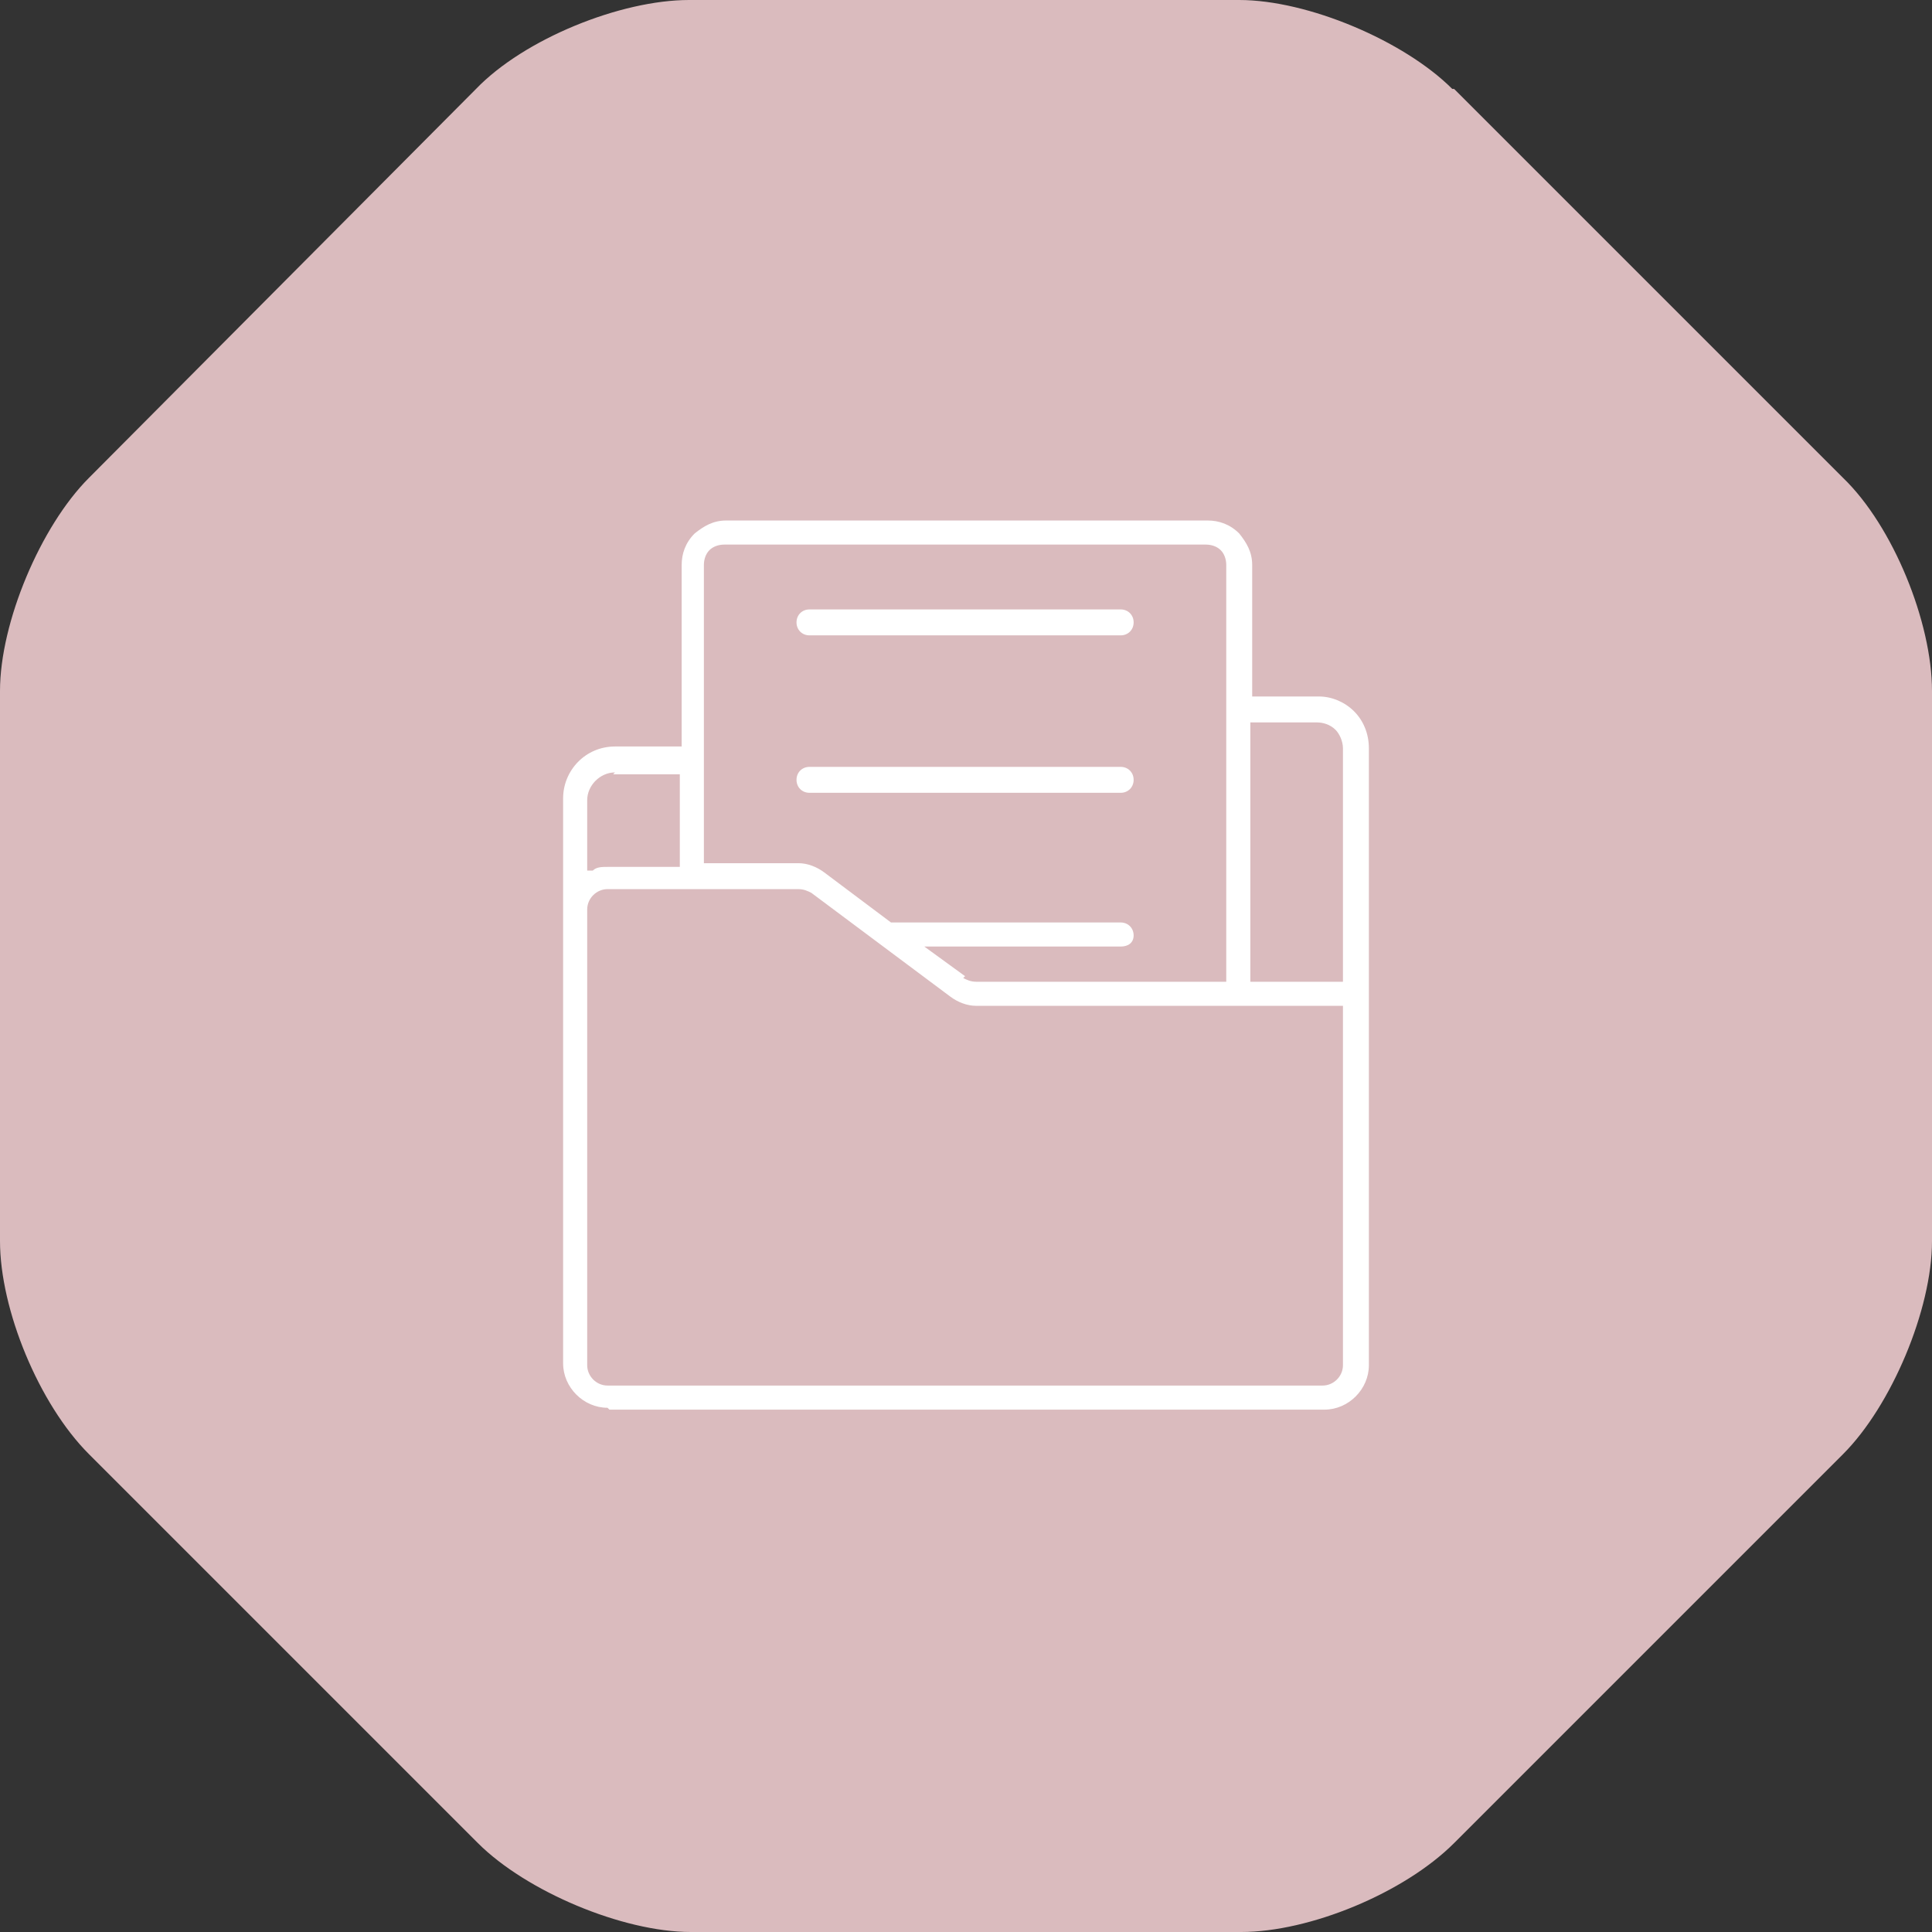 <?xml version="1.0" encoding="UTF-8"?>
<svg id="Layer_1" xmlns="http://www.w3.org/2000/svg" xmlns:xlink="http://www.w3.org/1999/xlink" viewBox="0 0 104.3 104.3">
  <rect x="0" y="0" width="104.3" height="104.3" fill="#333333" stroke="none"/>
  <defs>
    <style>
      .cls-1 {
        fill: none;
      }

      .cls-2 {
        fill: #fff;
        fill-rule: evenodd;
      }

      .cls-3 {
        fill: #dabbbe;
      }

      .cls-4 {
        clip-path: url(#clippath);
      }
    </style>
    <clipPath id="clippath">
      <circle class="cls-1" cx="52.081" cy="52.1" r="43.3"/>
    </clipPath>
  </defs>
  <g id="Layer_2">
    <g id="Layer_1-2">
      <g>
        <path class="cls-3" d="M78.4,4.8c-2.6-2.6-7.8-4.8-11.5-4.8h-29.7c-3.7,0-8.9,2.1-11.5,4.8L4.8,25.8c-2.6,2.6-4.8,7.8-4.8,11.5v29.7c0,3.7,2.1,8.8,4.8,11.5l21,21c2.6,2.6,7.8,4.8,11.5,4.8h29.7c3.7,0,8.8-2.1,11.5-4.8l21-21c2.6-2.6,4.8-7.8,4.8-11.5v-29.7c0-3.7-2.1-8.9-4.8-11.5l-21-21h0l-.1 0Z"/>
        <g class="cls-4">
          <g>
            <path class="cls-2" d="M33.2,41.7c-.8,0-1.5.7-1.5,1.5v3.8h.3c.2-.2.5-.2.8-.2h3.9v-5h-3.6l.1-.1ZM52,52.8c.2.1.4.2.7.2h13.5v-22.5c0-.3-.1-.6-.3-.8s-.5-.3-.8-.3h-26c-.3,0-.6.1-.8.3-.2.2-.3.5-.3.8v16.1h5.1c.5,0,1,.2,1.4.5l3.6,2.7h12.4c.4,0,.7.3.7.7s-.3.6-.7.6h-10.6l2.2,1.6h0l-.1.1ZM67.5,53h5v-12.6c0-.4-.2-.8-.4-1-.3-.3-.7-.4-1-.4h-3.6v14.1h0v-.1ZM32.8,48c-.6,0-1.1.5-1.1,1.1v24.6c0,.6.5,1.1,1.1,1.1h38.6c.6,0,1.1-.5,1.1-1.1v-19.4h-19.8c-.5,0-1-.2-1.4-.5l-7.5-5.6c-.2-.1-.4-.2-.7-.2,0,0-10.3,0-10.3 0ZM32.8,76c-1.3,0-2.4-1.1-2.4-2.4v-30.5c0-1.5,1.2-2.8,2.8-2.8h3.6v-9.8c0-.6.2-1.2.7-1.7.5-.4,1-.7,1.7-.7h26c.6,0,1.2.2,1.7.7.4.5.7,1,.7,1.7v7.1h3.6c.7,0,1.4.3,1.9.8s.8,1.2.8,2v33.3c0,1.3-1.1,2.4-2.4,2.4h-38.6l-.1-.1Z"/>
            <path class="cls-1" d="M33.2,41.7c-.8,0-1.5.7-1.5,1.5v3.8h.3c.2-.2.5-.2.8-.2h3.9v-5h-3.6l.1-.1ZM52,52.8c.2.1.4.2.7.2h13.5v-22.5c0-.3-.1-.6-.3-.8s-.5-.3-.8-.3h-26c-.3,0-.6.1-.8.3-.2.2-.3.5-.3.8v16.1h5.1c.5,0,1,.2,1.4.5l3.6,2.7h12.4c.4,0,.7.3.7.7s-.3.6-.7.6h-10.6l2.2,1.6h0l-.1.1ZM67.5,53h5v-12.6c0-.4-.2-.8-.4-1-.3-.3-.7-.4-1-.4h-3.6v14.1h0v-.1ZM32.8,48c-.6,0-1.1.5-1.1,1.1v24.6c0,.6.5,1.1,1.1,1.1h38.6c.6,0,1.1-.5,1.1-1.1v-19.4h-19.8c-.5,0-1-.2-1.4-.5l-7.5-5.6c-.2-.1-.4-.2-.7-.2,0,0-10.3,0-10.3 0ZM32.8,76c-1.3,0-2.4-1.1-2.4-2.4v-30.5c0-1.5,1.2-2.8,2.8-2.8h3.6v-9.8c0-.6.2-1.2.7-1.7.5-.4,1-.7,1.7-.7h26c.6,0,1.2.2,1.7.7.4.5.7,1,.7,1.7v7.1h3.6c.7,0,1.4.3,1.9.8s.8,1.2.8,2v33.3c0,1.3-1.1,2.4-2.4,2.4h-38.6l-.1-.1Z"/>
            <path class="cls-2" d="M43.7,34.3c-.4,0-.7-.3-.7-.7s.3-.7.7-.7h16.8c.4,0,.7.3.7.7s-.3.7-.7.7h-16.8Z"/>
            <path class="cls-1" d="M43.7,34.3c-.4,0-.7-.3-.7-.7s.3-.7.7-.7h16.8c.4,0,.7.3.7.7s-.3.7-.7.7h-16.8Z"/>
            <path class="cls-2" d="M43.7,42.8c-.4,0-.7-.3-.7-.7s.3-.7.7-.7h16.8c.4,0,.7.3.7.7s-.3.7-.7.7h-16.8Z"/>
            <path class="cls-1" d="M43.7,42.8c-.4,0-.7-.3-.7-.7s.3-.7.7-.7h16.8c.4,0,.7.3.7.7s-.3.7-.7.7h-16.8Z"/>
          </g>
        </g>
      </g>
    </g>
  </g>
</svg>